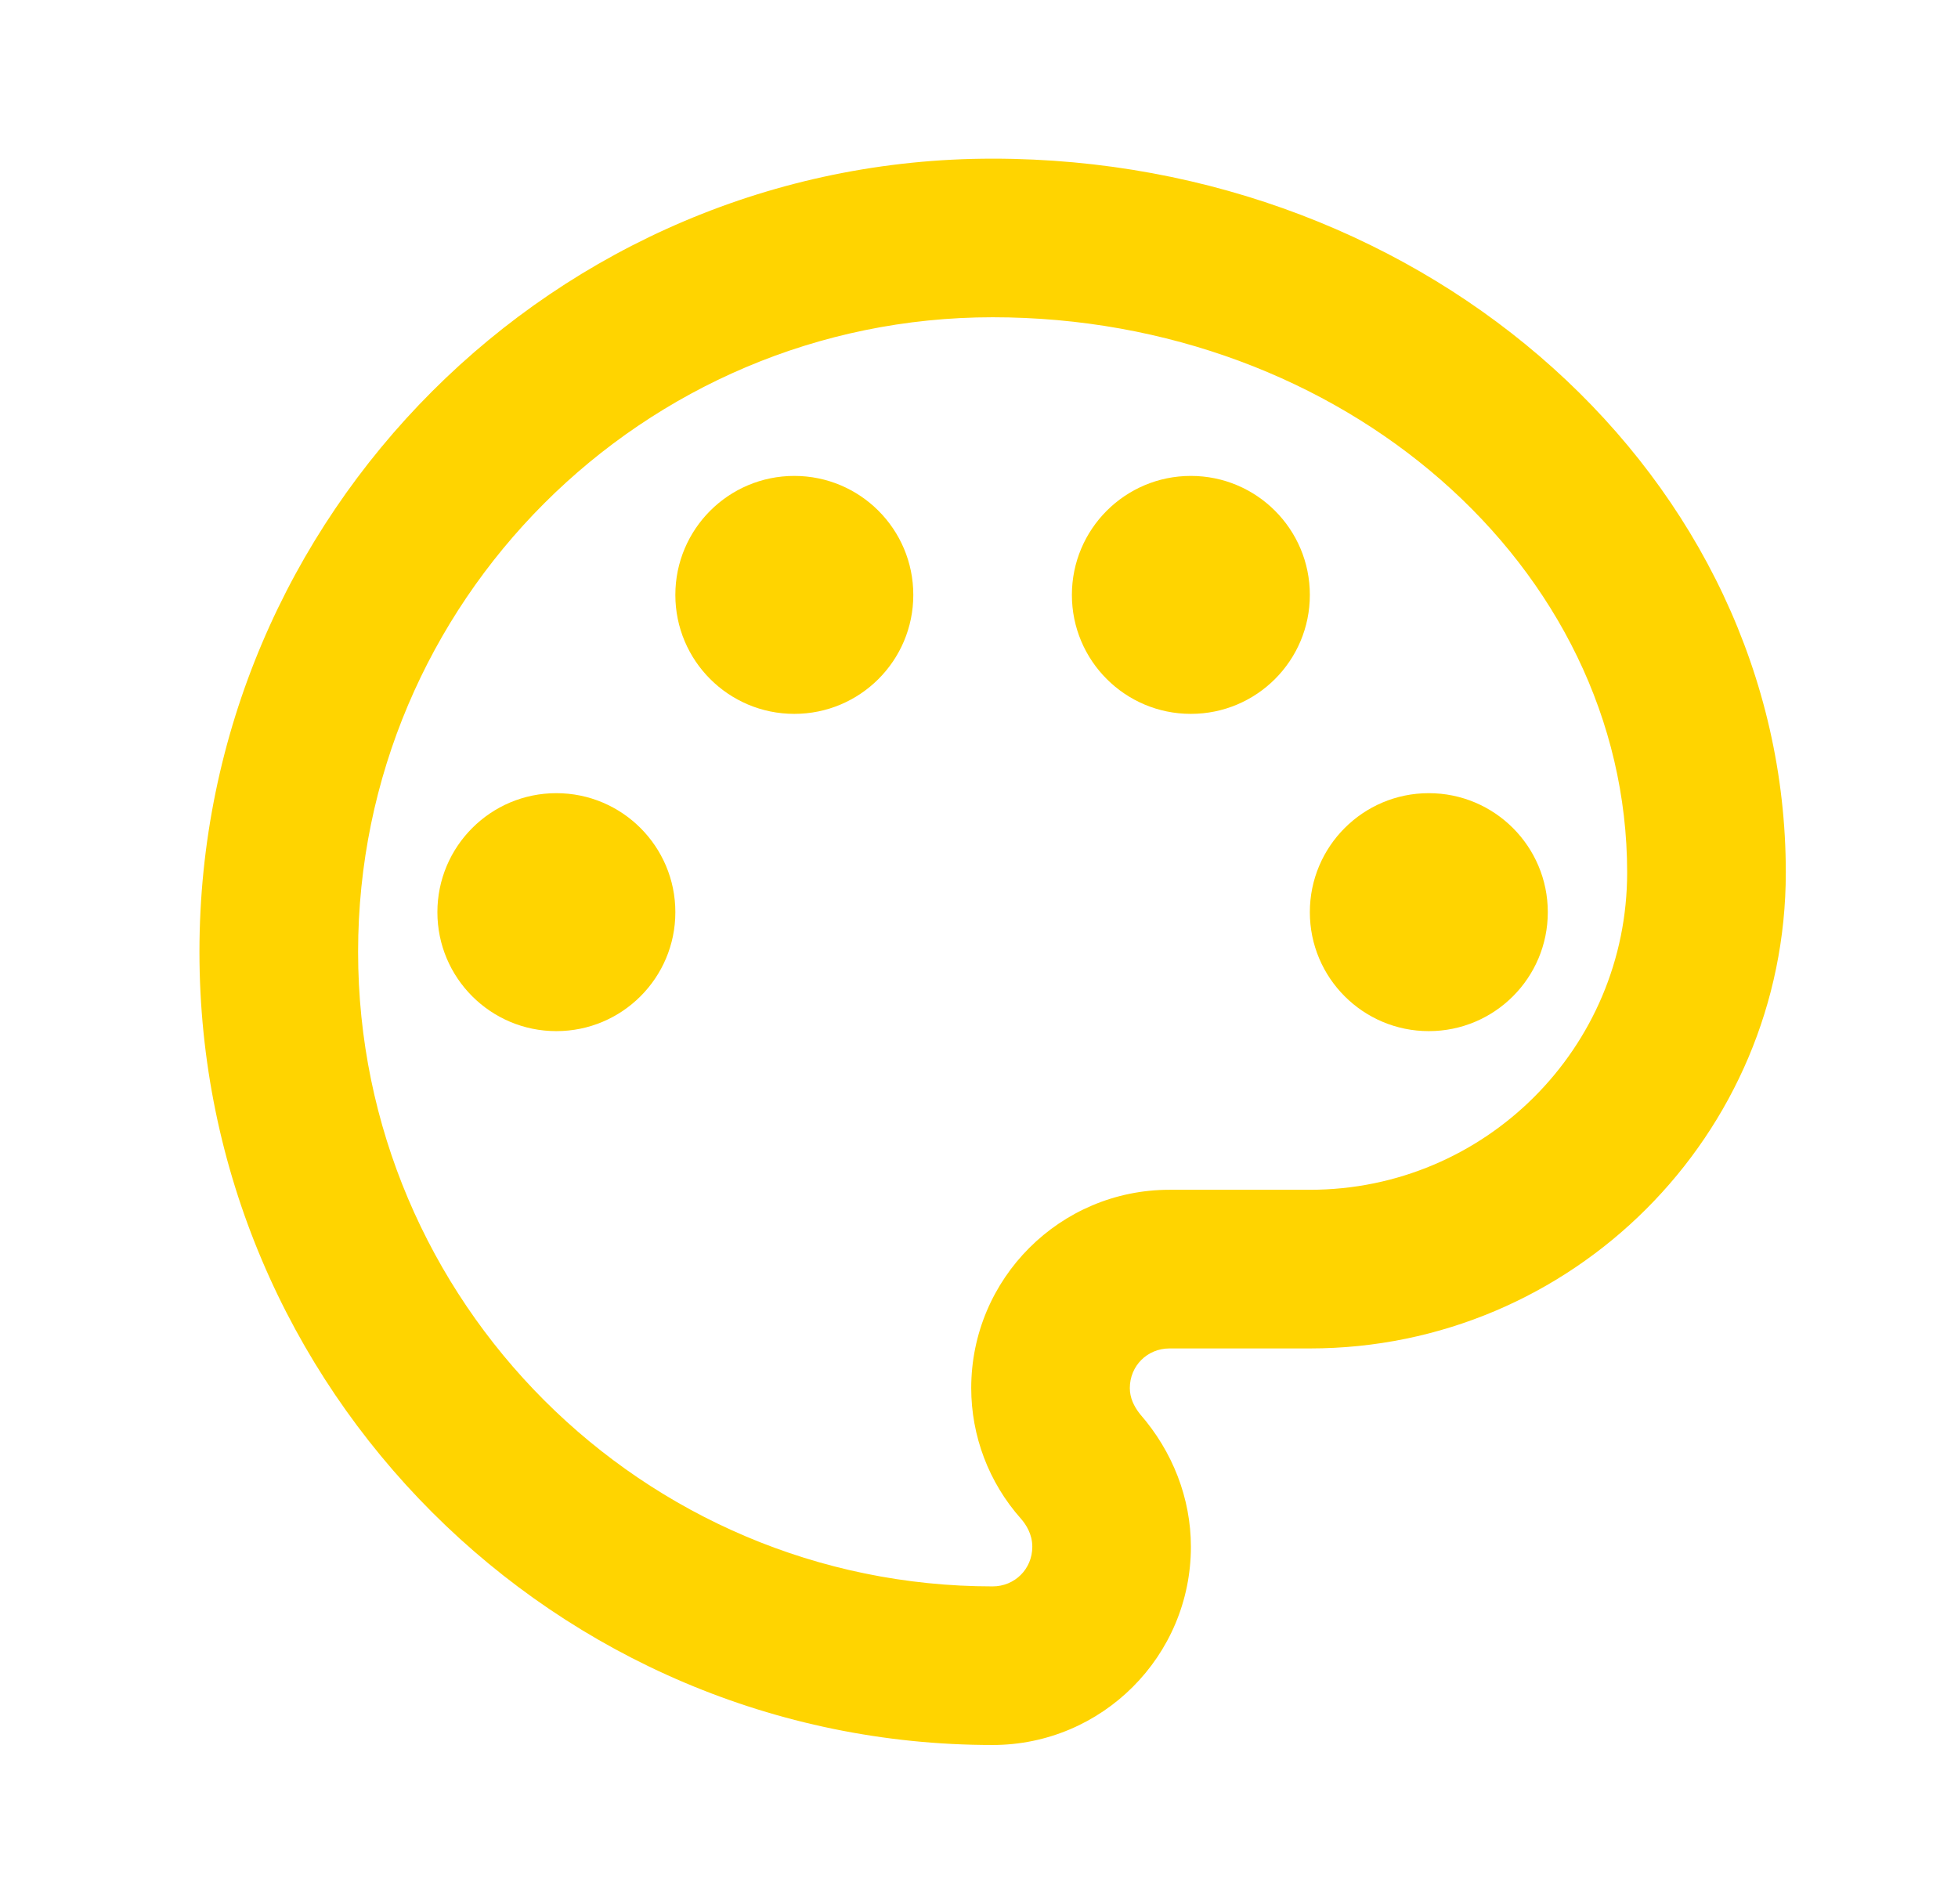 <svg width="36" height="35" viewBox="0 0 36 35" fill="none" xmlns="http://www.w3.org/2000/svg">
<path d="M18.25 32.083C10.215 32.083 3.667 25.535 3.667 17.5C3.667 9.465 10.215 2.917 18.25 2.917C26.286 2.917 32.834 8.808 32.834 16.042C32.834 20.869 28.911 24.792 24.084 24.792H21.502C21.094 24.792 20.773 25.113 20.773 25.521C20.773 25.696 20.846 25.856 20.963 26.002C21.561 26.688 21.896 27.548 21.896 28.438C21.896 30.45 20.263 32.083 18.25 32.083ZM18.25 5.833C11.819 5.833 6.584 11.069 6.584 17.5C6.584 23.931 11.819 29.167 18.25 29.167C18.659 29.167 18.98 28.846 18.98 28.438C18.98 28.204 18.863 28.029 18.775 27.927C18.177 27.256 17.857 26.396 17.857 25.521C17.857 23.508 19.49 21.875 21.502 21.875H24.084C27.307 21.875 29.917 19.265 29.917 16.042C29.917 10.412 24.682 5.833 18.25 5.833Z" fill="#FFD400"/>
<path d="M10.229 18.958C11.438 18.958 12.417 17.979 12.417 16.771C12.417 15.563 11.438 14.583 10.229 14.583C9.021 14.583 8.042 15.563 8.042 16.771C8.042 17.979 9.021 18.958 10.229 18.958Z" fill="#FFD400"/>
<path d="M14.604 13.125C15.813 13.125 16.792 12.146 16.792 10.938C16.792 9.729 15.813 8.75 14.604 8.75C13.396 8.75 12.417 9.729 12.417 10.938C12.417 12.146 13.396 13.125 14.604 13.125Z" fill="#FFD400"/>
<path d="M21.895 13.125C23.104 13.125 24.083 12.146 24.083 10.938C24.083 9.729 23.104 8.75 21.895 8.75C20.687 8.75 19.708 9.729 19.708 10.938C19.708 12.146 20.687 13.125 21.895 13.125Z" fill="#FFD400"/>
<path d="M26.27 18.958C27.479 18.958 28.458 17.979 28.458 16.771C28.458 15.563 27.479 14.583 26.27 14.583C25.062 14.583 24.083 15.563 24.083 16.771C24.083 17.979 25.062 18.958 26.27 18.958Z" fill="#FFD400"/>
</svg>
